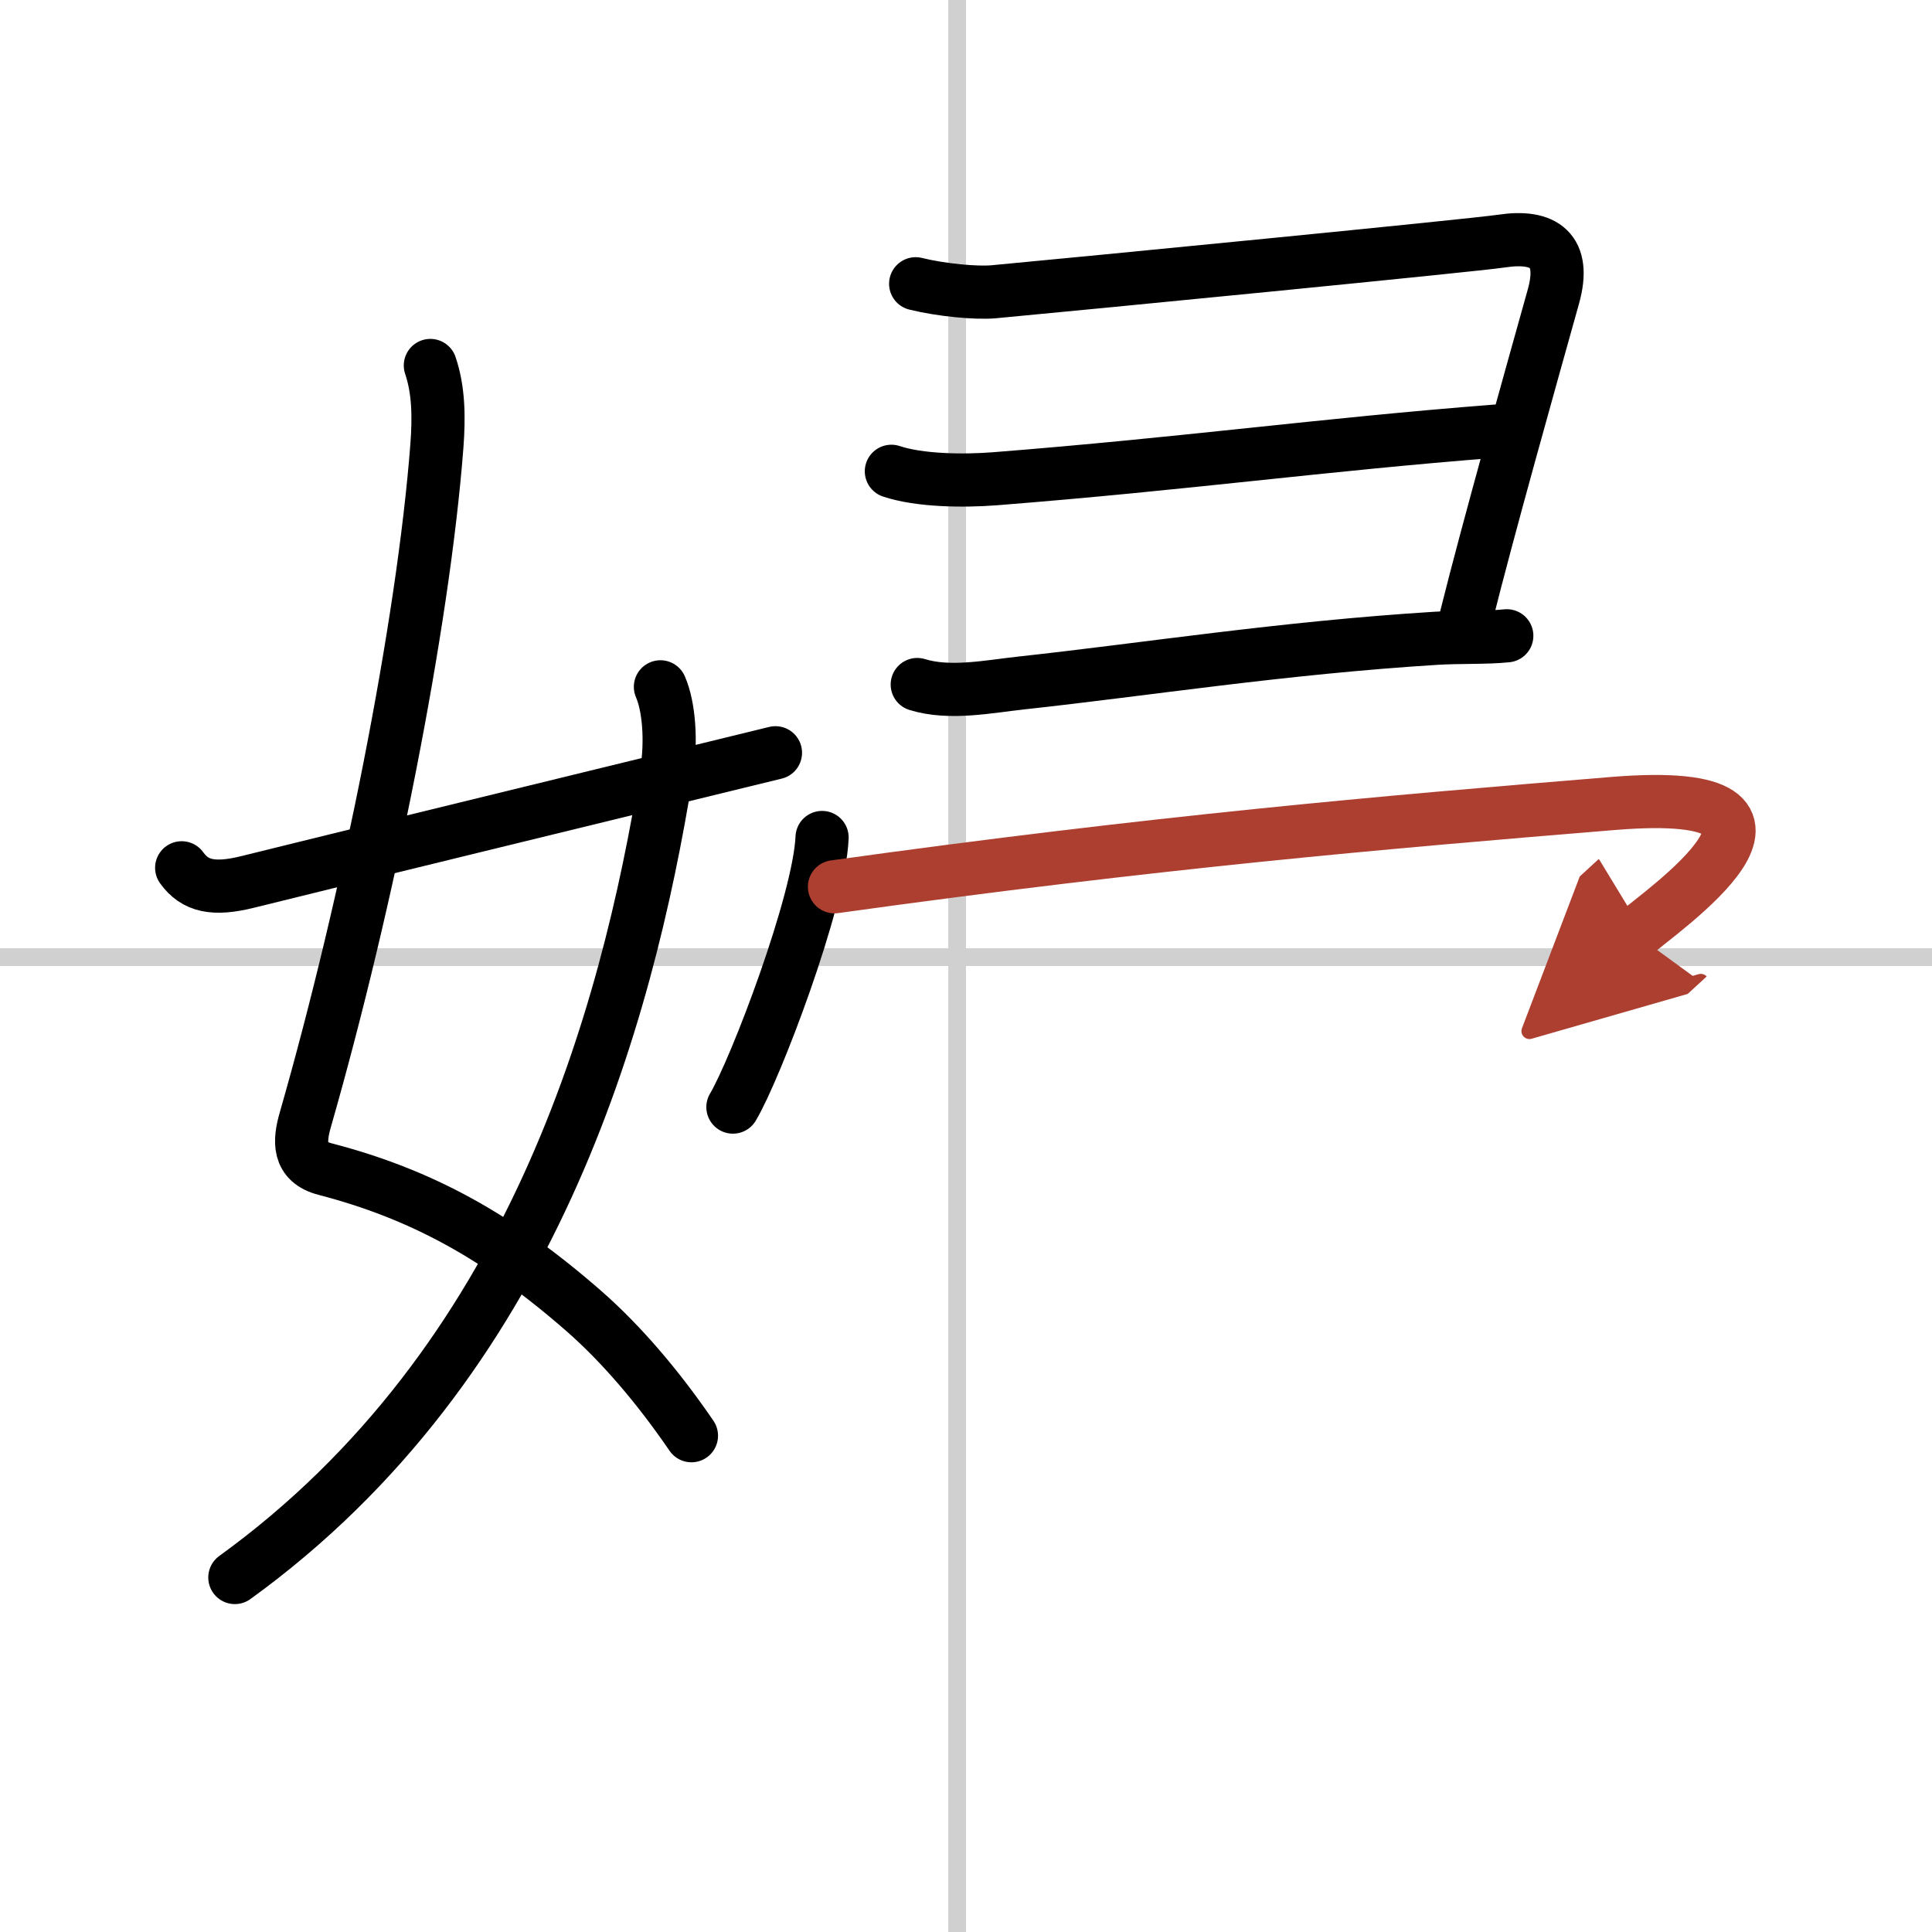 <svg width="400" height="400" viewBox="0 0 109 109" xmlns="http://www.w3.org/2000/svg"><defs><marker id="a" markerWidth="4" orient="auto" refX="1" refY="5" viewBox="0 0 10 10"><polyline points="0 0 10 5 0 10 1 5" fill="#ad3f31" stroke="#ad3f31"/></marker></defs><g fill="none" stroke="#000" stroke-linecap="round" stroke-linejoin="round" stroke-width="3"><rect width="100%" height="100%" fill="#fff" stroke="#fff"/><line x1="54" x2="54" y2="109" stroke="#d0d0d0" stroke-width="1"/><line x2="109" y1="54" y2="54" stroke="#d0d0d0" stroke-width="1"/><path d="m24.28 20.62c0.47 1.38 0.49 2.91 0.37 4.52-0.77 10.11-3.88 25.67-7.42 38.02-0.35 1.21-0.44 2.4 1.12 2.8 5.41 1.41 9.78 3.79 14.64 8.05 2.07 1.82 4.14 4.24 6.02 6.99"/><path d="M37.26,38.75c0.49,1.12,0.63,3.09,0.35,4.82C35.35,57.54,30,76.88,13.25,89"/><path d="M10.25,48.96C11,50,12.04,50.24,14,49.75c4.5-1.12,18.38-4.5,29.75-7.28"/><path d="m51.66 16.01c1.46 0.36 3.43 0.54 4.41 0.45 5.05-0.47 27.08-2.62 28.66-2.86 2.39-0.36 3.64 0.52 2.91 3.13-1.19 4.26-3.7 13.16-4.92 18.07"/><path d="m50.29 26.59c1.59 0.53 4.05 0.56 5.85 0.42 10.9-0.86 18.38-1.92 28.29-2.69"/><path d="m51.75 38.62c1.83 0.57 4.05 0.11 5.89-0.09 7-0.76 14.7-1.98 23.39-2.52 1.33-0.08 2.82-0.02 3.98-0.14"/><path d="m46.38 47.25c-0.15 3.61-3.75 13.06-5.03 15.21"/><path d="m47.08 50.03c18.17-2.53 30.79-3.62 43.94-4.7 13.23-1.08 2.47 6.22 1.23 7.36" marker-end="url(#a)" stroke="#ad3f31"/></g></svg>
